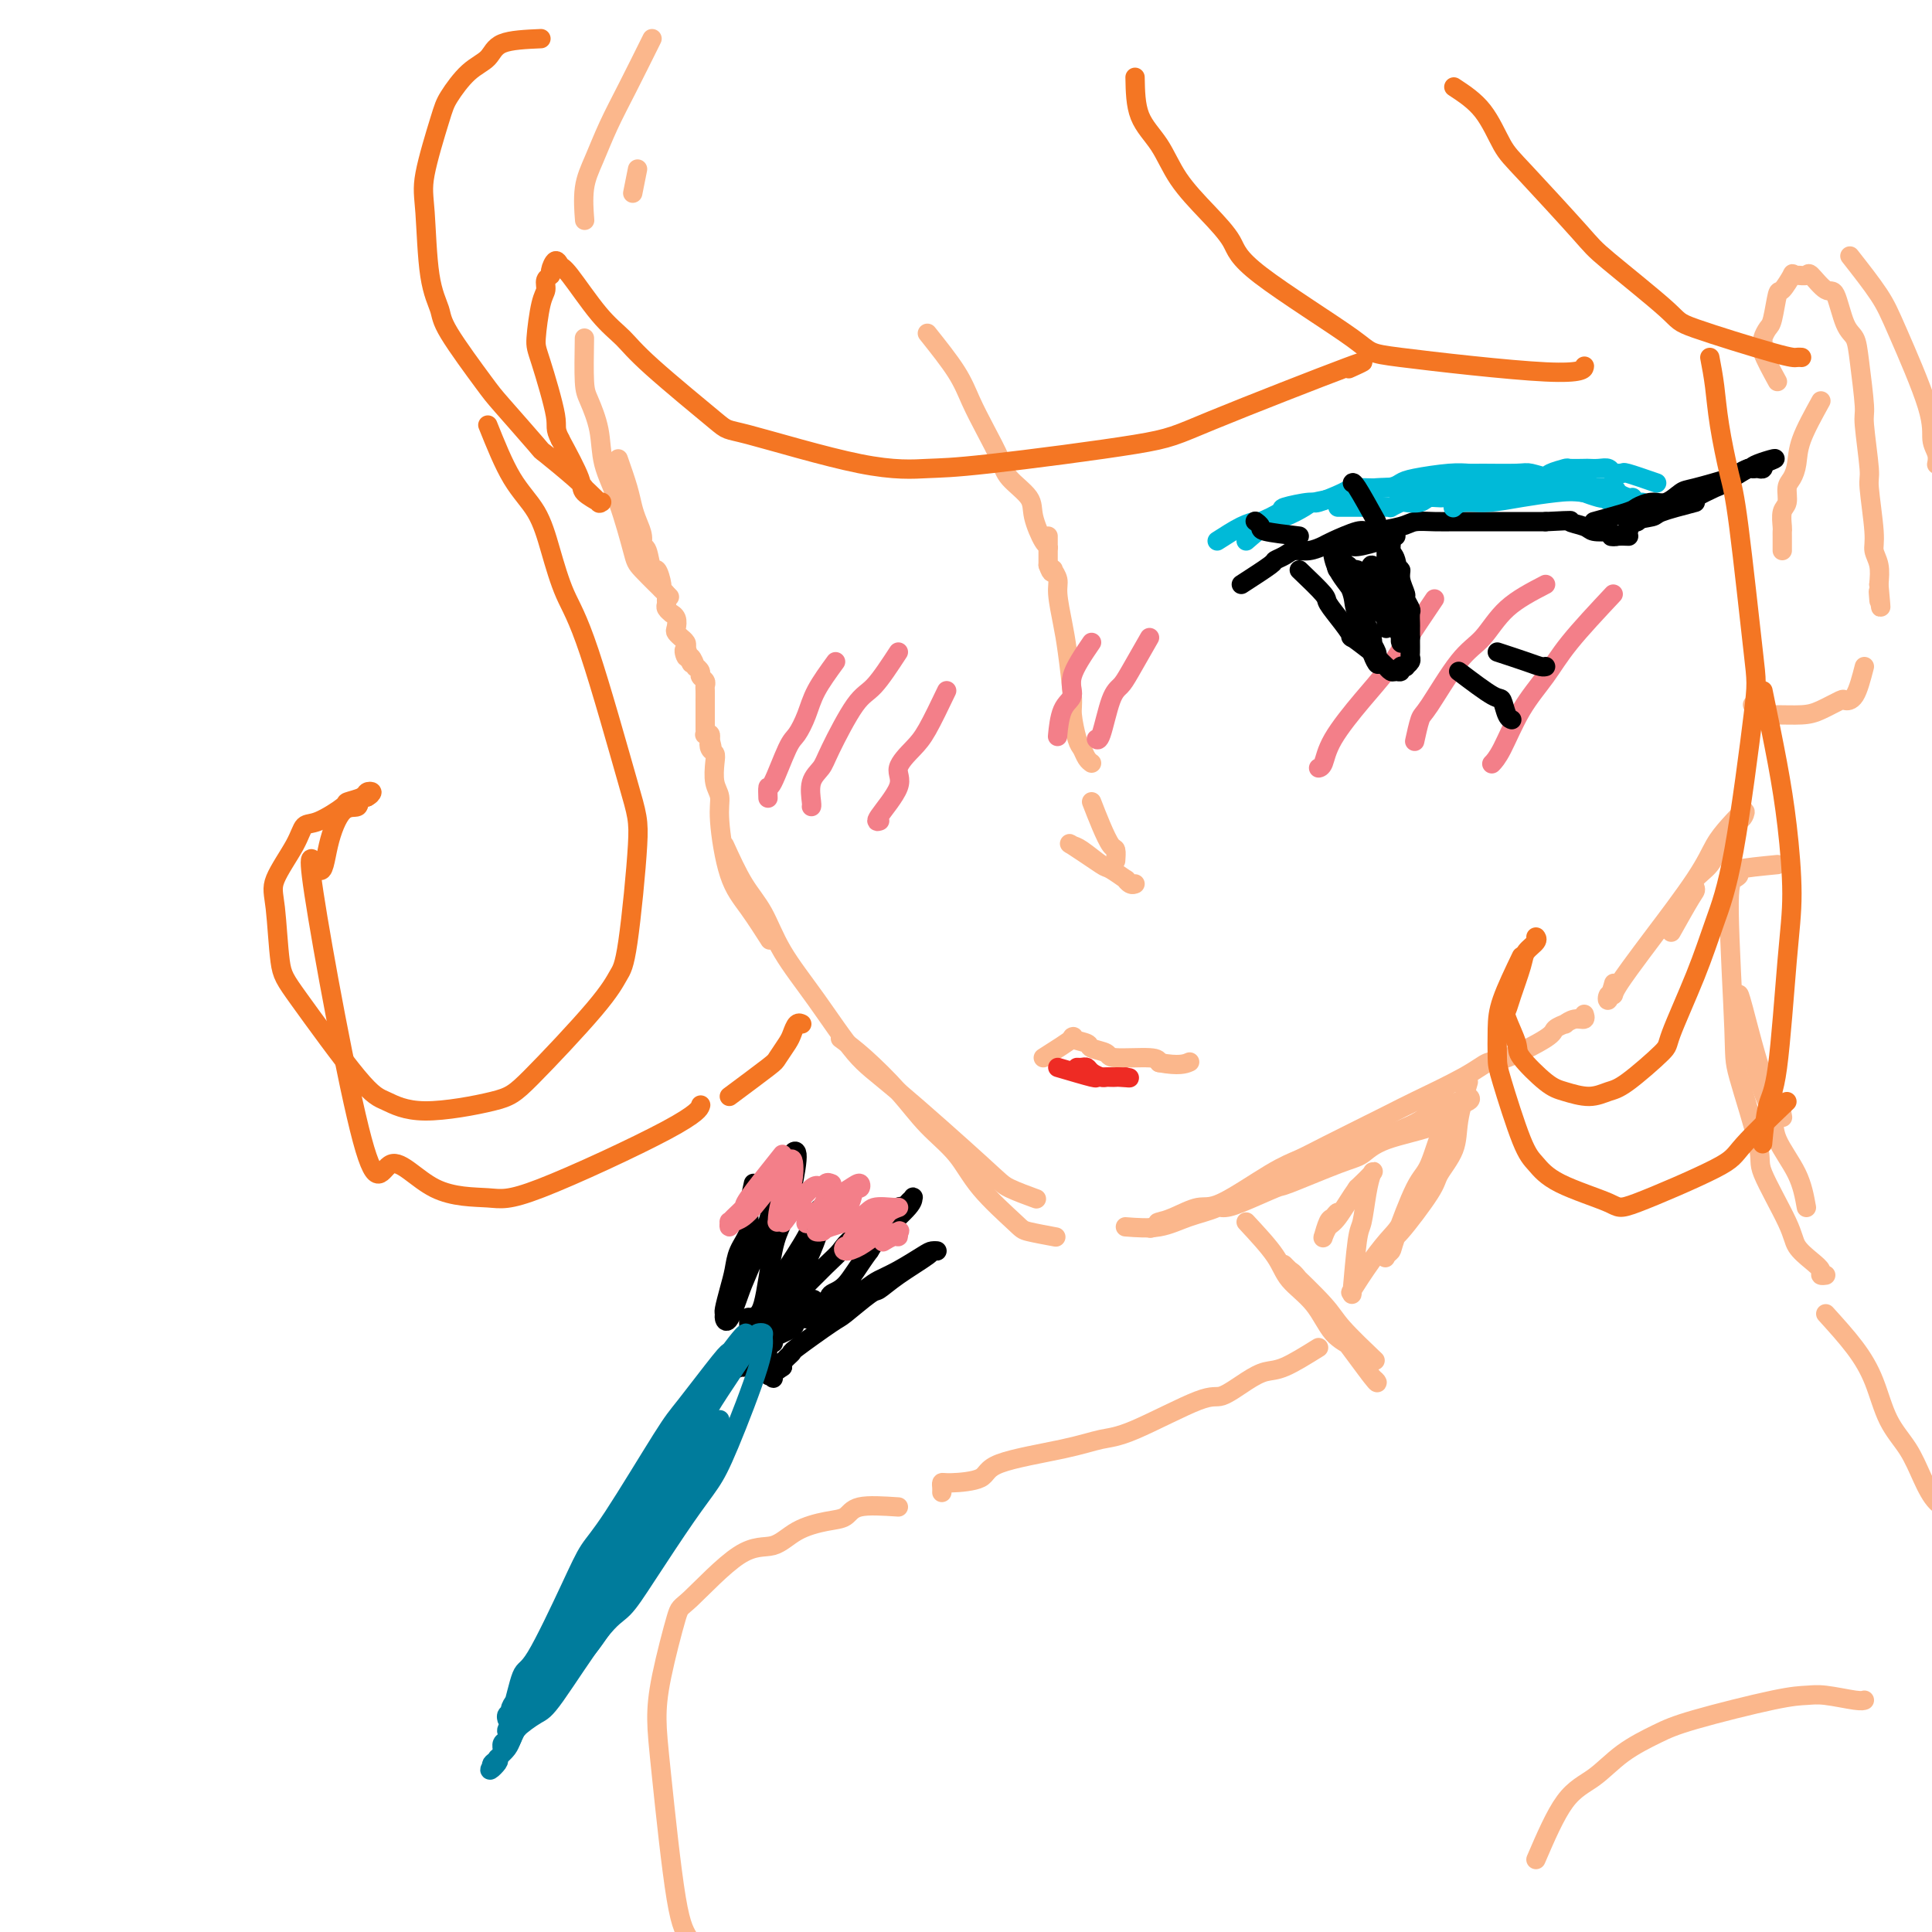 <svg viewBox='0 0 400 400' version='1.1' xmlns='http://www.w3.org/2000/svg' xmlns:xlink='http://www.w3.org/1999/xlink'><g fill='none' stroke='#FBB78C' stroke-width='4' stroke-linecap='round' stroke-linejoin='round'><path d='M121,70c-0.056,3.488 -0.112,6.976 0,9c0.112,2.024 0.391,2.584 1,4c0.609,1.416 1.549,3.688 2,6c0.451,2.312 0.412,4.662 1,7c0.588,2.338 1.801,4.662 3,8c1.199,3.338 2.383,7.688 3,10c0.617,2.312 0.666,2.584 2,4c1.334,1.416 3.953,3.976 5,5c1.047,1.024 0.524,0.512 0,0'/><path d='M128,95c0.754,2.154 1.508,4.308 2,6c0.492,1.692 0.723,2.922 1,4c0.277,1.078 0.599,2.003 1,3c0.401,0.997 0.881,2.064 1,3c0.119,0.936 -0.122,1.739 0,2c0.122,0.261 0.606,-0.022 1,1c0.394,1.022 0.698,3.349 1,4c0.302,0.651 0.603,-0.372 1,0c0.397,0.372 0.891,2.141 1,3c0.109,0.859 -0.168,0.807 0,1c0.168,0.193 0.781,0.630 1,1c0.219,0.370 0.044,0.673 0,1c-0.044,0.327 0.045,0.678 0,1c-0.045,0.322 -0.222,0.615 0,1c0.222,0.385 0.843,0.862 1,1c0.157,0.138 -0.150,-0.064 0,0c0.150,0.064 0.757,0.395 1,1c0.243,0.605 0.121,1.486 0,2c-0.121,0.514 -0.242,0.663 0,1c0.242,0.337 0.848,0.864 1,1c0.152,0.136 -0.152,-0.117 0,0c0.152,0.117 0.758,0.605 1,1c0.242,0.395 0.121,0.698 0,1'/><path d='M142,134c2.177,6.190 0.621,2.166 0,1c-0.621,-1.166 -0.306,0.528 0,1c0.306,0.472 0.603,-0.277 1,0c0.397,0.277 0.895,1.580 1,2c0.105,0.420 -0.182,-0.042 0,0c0.182,0.042 0.833,0.587 1,1c0.167,0.413 -0.152,0.693 0,1c0.152,0.307 0.773,0.642 1,1c0.227,0.358 0.061,0.740 0,1c-0.061,0.260 -0.016,0.398 0,1c0.016,0.602 0.004,1.668 0,2c-0.004,0.332 -0.001,-0.070 0,0c0.001,0.070 0.000,0.611 0,1c-0.000,0.389 -0.000,0.625 0,1c0.000,0.375 0.000,0.888 0,1c-0.000,0.112 -0.000,-0.177 0,0c0.000,0.177 0.000,0.822 0,1c-0.000,0.178 -0.001,-0.110 0,0c0.001,0.110 0.004,0.617 0,1c-0.004,0.383 -0.015,0.642 0,1c0.015,0.358 0.057,0.814 0,1c-0.057,0.186 -0.211,0.101 0,0c0.211,-0.101 0.788,-0.220 1,0c0.212,0.220 0.061,0.777 0,1c-0.061,0.223 -0.030,0.111 0,0'/><path d='M147,153c0.789,3.117 0.263,1.408 0,1c-0.263,-0.408 -0.263,0.484 0,1c0.263,0.516 0.787,0.655 1,1c0.213,0.345 0.114,0.895 0,2c-0.114,1.105 -0.244,2.764 0,4c0.244,1.236 0.861,2.048 1,3c0.139,0.952 -0.200,2.042 0,5c0.200,2.958 0.940,7.782 2,11c1.060,3.218 2.439,4.828 4,7c1.561,2.172 3.303,4.906 4,6c0.697,1.094 0.348,0.547 0,0'/><path d='M150,175c1.317,2.885 2.633,5.769 4,8c1.367,2.231 2.783,3.808 4,6c1.217,2.192 2.234,5.000 4,8c1.766,3.000 4.280,6.193 7,10c2.720,3.807 5.648,8.229 8,11c2.352,2.771 4.130,3.892 9,8c4.870,4.108 12.831,11.204 17,15c4.169,3.796 4.545,4.291 6,5c1.455,0.709 3.987,1.631 5,2c1.013,0.369 0.506,0.184 0,0'/><path d='M174,215c1.461,1.073 2.922,2.146 5,4c2.078,1.854 4.774,4.490 7,7c2.226,2.510 3.982,4.896 6,7c2.018,2.104 4.296,3.926 6,6c1.704,2.074 2.832,4.398 5,7c2.168,2.602 5.375,5.481 7,7c1.625,1.519 1.668,1.678 3,2c1.332,0.322 3.952,0.806 5,1c1.048,0.194 0.524,0.097 0,0'/><path d='M233,254c2.432,0.184 4.863,0.368 7,0c2.137,-0.368 3.979,-1.290 6,-2c2.021,-0.710 4.221,-1.210 6,-2c1.779,-0.790 3.136,-1.870 7,-4c3.864,-2.130 10.235,-5.310 14,-7c3.765,-1.690 4.925,-1.892 6,-2c1.075,-0.108 2.064,-0.124 5,-1c2.936,-0.876 7.819,-2.614 10,-4c2.181,-1.386 1.660,-2.422 3,-3c1.340,-0.578 4.541,-0.700 6,-1c1.459,-0.300 1.177,-0.779 1,-1c-0.177,-0.221 -0.249,-0.184 0,0c0.249,0.184 0.818,0.515 0,1c-0.818,0.485 -3.023,1.125 -4,2c-0.977,0.875 -0.725,1.987 -3,3c-2.275,1.013 -7.076,1.929 -10,3c-2.924,1.071 -3.969,2.297 -5,3c-1.031,0.703 -2.047,0.882 -5,2c-2.953,1.118 -7.843,3.173 -10,4c-2.157,0.827 -1.583,0.425 -3,1c-1.417,0.575 -4.827,2.126 -7,3c-2.173,0.874 -3.108,1.069 -4,1c-0.892,-0.069 -1.740,-0.403 -3,0c-1.260,0.403 -2.931,1.544 -4,2c-1.069,0.456 -1.534,0.228 -2,0'/><path d='M244,252c-9.744,3.939 -4.604,1.786 -3,1c1.604,-0.786 -0.328,-0.204 -1,0c-0.672,0.204 -0.083,0.032 0,0c0.083,-0.032 -0.341,0.077 0,0c0.341,-0.077 1.448,-0.338 3,-1c1.552,-0.662 3.548,-1.724 5,-2c1.452,-0.276 2.360,0.235 5,-1c2.640,-1.235 7.011,-4.215 10,-6c2.989,-1.785 4.596,-2.375 6,-3c1.404,-0.625 2.606,-1.285 6,-3c3.394,-1.715 8.980,-4.484 12,-6c3.020,-1.516 3.475,-1.779 6,-3c2.525,-1.221 7.119,-3.402 10,-5c2.881,-1.598 4.048,-2.614 5,-3c0.952,-0.386 1.690,-0.141 4,-1c2.310,-0.859 6.194,-2.823 8,-4c1.806,-1.177 1.535,-1.568 2,-2c0.465,-0.432 1.666,-0.904 2,-1c0.334,-0.096 -0.198,0.184 0,0c0.198,-0.184 1.125,-0.833 2,-1c0.875,-0.167 1.697,0.147 2,0c0.303,-0.147 0.087,-0.756 0,-1c-0.087,-0.244 -0.043,-0.122 0,0'/><path d='M346,193c1.556,-2.776 3.113,-5.551 4,-7c0.887,-1.449 1.105,-1.571 1,-2c-0.105,-0.429 -0.533,-1.166 0,-2c0.533,-0.834 2.027,-1.767 3,-3c0.973,-1.233 1.426,-2.767 2,-4c0.574,-1.233 1.269,-2.164 2,-3c0.731,-0.836 1.497,-1.576 2,-2c0.503,-0.424 0.744,-0.532 1,-1c0.256,-0.468 0.527,-1.295 0,-1c-0.527,0.295 -1.853,1.712 -3,3c-1.147,1.288 -2.115,2.446 -3,4c-0.885,1.554 -1.686,3.503 -4,7c-2.314,3.497 -6.140,8.543 -8,11c-1.860,2.457 -1.753,2.325 -3,4c-1.247,1.675 -3.847,5.156 -5,7c-1.153,1.844 -0.859,2.052 -1,2c-0.141,-0.052 -0.718,-0.365 -1,0c-0.282,0.365 -0.268,1.406 0,1c0.268,-0.406 0.791,-2.259 1,-3c0.209,-0.741 0.105,-0.371 0,0'/><path d='M192,69c2.265,2.842 4.530,5.684 6,8c1.470,2.316 2.146,4.107 3,6c0.854,1.893 1.887,3.887 3,6c1.113,2.113 2.305,4.346 3,6c0.695,1.654 0.894,2.729 2,4c1.106,1.271 3.119,2.736 4,4c0.881,1.264 0.628,2.325 1,4c0.372,1.675 1.368,3.962 2,5c0.632,1.038 0.902,0.825 1,1c0.098,0.175 0.026,0.736 0,1c-0.026,0.264 -0.007,0.230 0,0c0.007,-0.230 0.002,-0.656 0,-1c-0.002,-0.344 -0.001,-0.604 0,-1c0.001,-0.396 0.000,-0.926 0,-1c-0.000,-0.074 -0.000,0.309 0,1c0.000,0.691 0.000,1.691 0,2c-0.000,0.309 -0.000,-0.072 0,0c0.000,0.072 0.000,0.596 0,1c-0.000,0.404 -0.000,0.687 0,1c0.000,0.313 0.000,0.657 0,1'/><path d='M217,117c0.841,2.386 0.942,1.349 1,1c0.058,-0.349 0.071,-0.012 0,0c-0.071,0.012 -0.227,-0.302 0,0c0.227,0.302 0.835,1.218 1,2c0.165,0.782 -0.114,1.428 0,3c0.114,1.572 0.622,4.071 1,6c0.378,1.929 0.626,3.290 1,6c0.374,2.710 0.873,6.771 1,9c0.127,2.229 -0.120,2.625 0,4c0.120,1.375 0.607,3.727 1,5c0.393,1.273 0.693,1.465 1,2c0.307,0.535 0.621,1.413 1,2c0.379,0.587 0.823,0.882 1,1c0.177,0.118 0.089,0.059 0,0'/><path d='M226,166c0.649,1.675 1.298,3.349 2,5c0.702,1.651 1.456,3.278 2,4c0.544,0.722 0.877,0.541 1,1c0.123,0.459 0.035,1.560 0,2c-0.035,0.440 -0.018,0.220 0,0'/><path d='M135,8c-1.735,3.497 -3.470,6.994 -5,10c-1.530,3.006 -2.855,5.521 -4,8c-1.145,2.479 -2.111,4.922 -3,7c-0.889,2.078 -1.701,3.790 -2,6c-0.299,2.210 -0.085,4.917 0,6c0.085,1.083 0.043,0.541 0,0'/><path d='M131,40c0.000,0.000 1.000,-5.000 1,-5'/><path d='M368,79c-1.274,-2.325 -2.549,-4.650 -3,-6c-0.451,-1.350 -0.079,-1.725 0,-2c0.079,-0.275 -0.135,-0.449 0,-1c0.135,-0.551 0.618,-1.480 1,-2c0.382,-0.520 0.662,-0.633 1,-2c0.338,-1.367 0.733,-3.988 1,-5c0.267,-1.012 0.404,-0.414 1,-1c0.596,-0.586 1.649,-2.356 2,-3c0.351,-0.644 -0.001,-0.161 0,0c0.001,0.161 0.356,-0.001 1,0c0.644,0.001 1.576,0.164 2,0c0.424,-0.164 0.341,-0.656 1,0c0.659,0.656 2.060,2.459 3,3c0.940,0.541 1.419,-0.180 2,1c0.581,1.180 1.265,4.263 2,6c0.735,1.737 1.522,2.130 2,3c0.478,0.870 0.649,2.218 1,5c0.351,2.782 0.883,6.996 1,9c0.117,2.004 -0.180,1.796 0,4c0.180,2.204 0.836,6.819 1,9c0.164,2.181 -0.166,1.927 0,4c0.166,2.073 0.828,6.473 1,9c0.172,2.527 -0.146,3.180 0,4c0.146,0.820 0.756,1.806 1,3c0.244,1.194 0.122,2.597 0,4'/><path d='M389,121c0.774,8.286 0.208,3.500 0,2c-0.208,-1.500 -0.060,0.286 0,1c0.060,0.714 0.030,0.357 0,0'/><path d='M386,138c-0.623,2.409 -1.245,4.817 -2,6c-0.755,1.183 -1.642,1.140 -2,1c-0.358,-0.140 -0.185,-0.376 -1,0c-0.815,0.376 -2.616,1.366 -4,2c-1.384,0.634 -2.350,0.912 -4,1c-1.650,0.088 -3.984,-0.015 -5,0c-1.016,0.015 -0.716,0.148 -1,0c-0.284,-0.148 -1.153,-0.578 -2,-1c-0.847,-0.422 -1.670,-0.835 -2,-1c-0.330,-0.165 -0.165,-0.083 0,0'/><path d='M383,53c2.259,2.879 4.518,5.758 6,8c1.482,2.242 2.187,3.848 4,8c1.813,4.152 4.734,10.850 6,15c1.266,4.150 0.875,5.752 1,7c0.125,1.248 0.764,2.144 1,3c0.236,0.856 0.067,1.673 0,2c-0.067,0.327 -0.034,0.163 0,0'/><path d='M377,83c-1.599,2.896 -3.198,5.791 -4,8c-0.802,2.209 -0.807,3.731 -1,5c-0.193,1.269 -0.573,2.284 -1,3c-0.427,0.716 -0.899,1.133 -1,2c-0.101,0.867 0.169,2.183 0,3c-0.169,0.817 -0.777,1.136 -1,2c-0.223,0.864 -0.060,2.273 0,3c0.060,0.727 0.016,0.773 0,1c-0.016,0.227 -0.004,0.635 0,1c0.004,0.365 0.001,0.685 0,1c-0.001,0.315 -0.000,0.623 0,1c0.000,0.377 0.000,0.822 0,1c-0.000,0.178 -0.000,0.089 0,0'/><path d='M258,253c2.323,2.500 4.646,5.001 6,7c1.354,1.999 1.738,3.497 3,5c1.262,1.503 3.403,3.012 5,5c1.597,1.988 2.652,4.455 4,6c1.348,1.545 2.990,2.169 4,3c1.010,0.831 1.389,1.870 2,3c0.611,1.130 1.453,2.351 2,3c0.547,0.649 0.799,0.728 1,1c0.201,0.272 0.352,0.739 -1,-1c-1.352,-1.739 -4.208,-5.685 -6,-8c-1.792,-2.315 -2.521,-3.001 -4,-5c-1.479,-1.999 -3.707,-5.311 -5,-7c-1.293,-1.689 -1.651,-1.754 -2,-2c-0.349,-0.246 -0.688,-0.674 -1,-1c-0.312,-0.326 -0.597,-0.549 1,1c1.597,1.549 5.078,4.869 7,7c1.922,2.131 2.287,3.074 4,5c1.713,1.926 4.775,4.836 6,6c1.225,1.164 0.612,0.582 0,0'/><path d='M368,179c-3.401,0.331 -6.802,0.663 -8,1c-1.198,0.337 -0.192,0.681 0,1c0.192,0.319 -0.431,0.614 -1,1c-0.569,0.386 -1.085,0.862 -1,7c0.085,6.138 0.772,17.937 1,24c0.228,6.063 -0.004,6.390 1,10c1.004,3.610 3.245,10.504 4,14c0.755,3.496 0.024,3.595 1,6c0.976,2.405 3.658,7.118 5,10c1.342,2.882 1.344,3.935 2,5c0.656,1.065 1.966,2.142 3,3c1.034,0.858 1.793,1.498 2,2c0.207,0.502 -0.136,0.866 0,1c0.136,0.134 0.753,0.038 1,0c0.247,-0.038 0.123,-0.019 0,0'/><path d='M374,250c-0.410,-2.291 -0.821,-4.581 -2,-7c-1.179,-2.419 -3.127,-4.965 -4,-7c-0.873,-2.035 -0.672,-3.557 -1,-5c-0.328,-1.443 -1.184,-2.806 -2,-5c-0.816,-2.194 -1.592,-5.218 -2,-7c-0.408,-1.782 -0.449,-2.321 -1,-4c-0.551,-1.679 -1.614,-4.496 -2,-6c-0.386,-1.504 -0.097,-1.695 0,-2c0.097,-0.305 0.002,-0.726 0,-1c-0.002,-0.274 0.091,-0.402 1,3c0.909,3.402 2.635,10.335 4,14c1.365,3.665 2.367,4.064 3,5c0.633,0.936 0.895,2.410 1,3c0.105,0.590 0.052,0.295 0,0'/><path d='M304,224c-0.819,2.838 -1.638,5.675 -2,8c-0.362,2.325 -0.268,4.137 -1,6c-0.732,1.863 -2.291,3.778 -3,5c-0.709,1.222 -0.569,1.750 -2,4c-1.431,2.250 -4.432,6.221 -6,8c-1.568,1.779 -1.702,1.364 -2,2c-0.298,0.636 -0.761,2.321 -1,3c-0.239,0.679 -0.255,0.350 0,0c0.255,-0.350 0.781,-0.722 1,-1c0.219,-0.278 0.129,-0.462 1,-3c0.871,-2.538 2.702,-7.429 4,-10c1.298,-2.571 2.064,-2.822 3,-5c0.936,-2.178 2.042,-6.283 3,-8c0.958,-1.717 1.769,-1.044 2,-1c0.231,0.044 -0.117,-0.539 0,-1c0.117,-0.461 0.700,-0.798 -1,3c-1.700,3.798 -5.681,11.733 -8,16c-2.319,4.267 -2.975,4.868 -4,6c-1.025,1.132 -2.419,2.796 -4,5c-1.581,2.204 -3.349,4.948 -4,6c-0.651,1.052 -0.186,0.413 0,0c0.186,-0.413 0.091,-0.599 0,0c-0.091,0.599 -0.179,1.982 0,0c0.179,-1.982 0.625,-7.328 1,-10c0.375,-2.672 0.681,-2.669 1,-4c0.319,-1.331 0.653,-3.996 1,-6c0.347,-2.004 0.709,-3.347 1,-4c0.291,-0.653 0.512,-0.615 0,0c-0.512,0.615 -1.756,1.808 -3,3'/><path d='M281,246c-1.265,1.735 -2.928,4.573 -4,6c-1.072,1.427 -1.552,1.444 -2,2c-0.448,0.556 -0.863,1.653 -1,2c-0.137,0.347 0.005,-0.055 0,0c-0.005,0.055 -0.158,0.569 0,0c0.158,-0.569 0.627,-2.219 1,-3c0.373,-0.781 0.650,-0.693 1,-1c0.350,-0.307 0.774,-1.010 1,-1c0.226,0.010 0.253,0.734 0,1c-0.253,0.266 -0.787,0.076 -1,0c-0.213,-0.076 -0.107,-0.038 0,0'/><path d='M228,179c-2.505,-1.684 -5.010,-3.367 -6,-4c-0.990,-0.633 -0.464,-0.214 0,0c0.464,0.214 0.866,0.224 2,1c1.134,0.776 3.000,2.317 4,3c1.000,0.683 1.133,0.509 2,1c0.867,0.491 2.467,1.648 3,2c0.533,0.352 -0.001,-0.102 0,0c0.001,0.102 0.539,0.758 1,1c0.461,0.242 0.846,0.069 1,0c0.154,-0.069 0.077,-0.035 0,0'/><path d='M216,219c2.625,-1.667 5.250,-3.334 6,-4c0.750,-0.666 -0.376,-0.332 0,0c0.376,0.332 2.255,0.663 3,1c0.745,0.337 0.357,0.682 1,1c0.643,0.318 2.317,0.611 3,1c0.683,0.389 0.376,0.874 2,1c1.624,0.126 5.178,-0.107 7,0c1.822,0.107 1.911,0.553 2,1'/><path d='M240,220c4.133,0.778 5.467,0.222 6,0c0.533,-0.222 0.267,-0.111 0,0'/></g>
<g fill='none' stroke='#F37F89' stroke-width='4' stroke-linecap='round' stroke-linejoin='round'><path d='M297,124c-2.190,3.252 -4.379,6.503 -6,9c-1.621,2.497 -2.673,4.238 -4,6c-1.327,1.762 -2.930,3.544 -5,6c-2.070,2.456 -4.606,5.586 -6,8c-1.394,2.414 -1.644,4.111 -2,5c-0.356,0.889 -0.816,0.968 -1,1c-0.184,0.032 -0.092,0.016 0,0'/><path d='M320,121c-2.922,1.517 -5.843,3.033 -8,5c-2.157,1.967 -3.548,4.384 -5,6c-1.452,1.616 -2.964,2.430 -5,5c-2.036,2.570 -4.597,6.895 -6,9c-1.403,2.105 -1.647,1.990 -2,3c-0.353,1.010 -0.815,3.146 -1,4c-0.185,0.854 -0.092,0.427 0,0'/><path d='M334,123c-3.361,3.588 -6.722,7.175 -9,10c-2.278,2.825 -3.472,4.887 -5,7c-1.528,2.113 -3.389,4.278 -5,7c-1.611,2.722 -2.972,6.002 -4,8c-1.028,1.998 -1.722,2.714 -2,3c-0.278,0.286 -0.139,0.143 0,0'/><path d='M173,137c-1.514,2.082 -3.029,4.163 -4,6c-0.971,1.837 -1.399,3.429 -2,5c-0.601,1.571 -1.377,3.122 -2,4c-0.623,0.878 -1.095,1.083 -2,3c-0.905,1.917 -2.243,5.545 -3,7c-0.757,1.455 -0.935,0.738 -1,1c-0.065,0.262 -0.019,1.503 0,2c0.019,0.497 0.009,0.248 0,0'/><path d='M186,135c-1.800,2.750 -3.600,5.501 -5,7c-1.400,1.499 -2.399,1.747 -4,4c-1.601,2.253 -3.802,6.513 -5,9c-1.198,2.487 -1.393,3.202 -2,4c-0.607,0.798 -1.627,1.678 -2,3c-0.373,1.322 -0.101,3.087 0,4c0.101,0.913 0.029,0.975 0,1c-0.029,0.025 -0.014,0.012 0,0'/><path d='M196,143c-1.451,3.030 -2.901,6.059 -4,8c-1.099,1.941 -1.846,2.793 -3,4c-1.154,1.207 -2.715,2.768 -3,4c-0.285,1.232 0.707,2.134 0,4c-0.707,1.866 -3.113,4.695 -4,6c-0.887,1.305 -0.253,1.087 0,1c0.253,-0.087 0.127,-0.044 0,0'/><path d='M226,133c-1.743,2.556 -3.486,5.112 -4,7c-0.514,1.888 0.202,3.108 0,4c-0.202,0.892 -1.322,1.456 -2,3c-0.678,1.544 -0.913,4.070 -1,5c-0.087,0.930 -0.025,0.266 0,0c0.025,-0.266 0.012,-0.133 0,0'/><path d='M238,132c-1.511,2.655 -3.021,5.310 -4,7c-0.979,1.690 -1.425,2.414 -2,3c-0.575,0.586 -1.278,1.033 -2,3c-0.722,1.967 -1.464,5.453 -2,7c-0.536,1.547 -0.868,1.156 -1,1c-0.132,-0.156 -0.066,-0.078 0,0'/></g>
<g fill='none' stroke='#000000' stroke-width='4' stroke-linecap='round' stroke-linejoin='round'><path d='M257,121c2.472,-1.599 4.944,-3.198 6,-4c1.056,-0.802 0.696,-0.807 1,-1c0.304,-0.193 1.272,-0.575 2,-1c0.728,-0.425 1.218,-0.892 2,-1c0.782,-0.108 1.858,0.144 3,0c1.142,-0.144 2.351,-0.682 3,-1c0.649,-0.318 0.739,-0.415 2,-1c1.261,-0.585 3.694,-1.659 5,-2c1.306,-0.341 1.484,0.052 3,0c1.516,-0.052 4.368,-0.550 6,-1c1.632,-0.450 2.042,-0.853 3,-1c0.958,-0.147 2.462,-0.039 4,0c1.538,0.039 3.109,0.011 4,0c0.891,-0.011 1.104,-0.003 3,0c1.896,0.003 5.477,0.001 7,0c1.523,-0.001 0.987,-0.000 2,0c1.013,0.000 3.575,0.000 5,0c1.425,-0.000 1.712,-0.000 2,0'/><path d='M320,108c7.003,-0.354 5.010,-0.239 5,0c-0.010,0.239 1.962,0.604 3,1c1.038,0.396 1.141,0.824 2,1c0.859,0.176 2.472,0.100 3,0c0.528,-0.100 -0.030,-0.223 0,0c0.030,0.223 0.649,0.792 1,1c0.351,0.208 0.434,0.056 1,0c0.566,-0.056 1.614,-0.015 2,0c0.386,0.015 0.110,0.004 0,0c-0.110,-0.004 -0.055,-0.002 0,0'/><path d='M269,118c2.073,1.982 4.145,3.964 5,5c0.855,1.036 0.492,1.126 1,2c0.508,0.874 1.885,2.533 3,4c1.115,1.467 1.967,2.741 2,3c0.033,0.259 -0.752,-0.496 0,0c0.752,0.496 3.042,2.242 4,3c0.958,0.758 0.585,0.529 1,1c0.415,0.471 1.618,1.644 2,2c0.382,0.356 -0.056,-0.104 0,0c0.056,0.104 0.608,0.774 1,1c0.392,0.226 0.626,0.009 1,0c0.374,-0.009 0.889,0.191 1,0c0.111,-0.191 -0.180,-0.772 0,-1c0.180,-0.228 0.833,-0.101 1,0c0.167,0.101 -0.151,0.178 0,0c0.151,-0.178 0.773,-0.611 1,-1c0.227,-0.389 0.061,-0.733 0,-1c-0.061,-0.267 -0.016,-0.456 0,-1c0.016,-0.544 0.005,-1.441 0,-2c-0.005,-0.559 -0.002,-0.779 0,-1'/><path d='M292,132c-0.001,-1.196 -0.004,-1.687 0,-2c0.004,-0.313 0.016,-0.449 0,-1c-0.016,-0.551 -0.061,-1.516 0,-2c0.061,-0.484 0.227,-0.488 0,-1c-0.227,-0.512 -0.848,-1.532 -1,-2c-0.152,-0.468 0.166,-0.384 0,-1c-0.166,-0.616 -0.815,-1.930 -1,-3c-0.185,-1.070 0.094,-1.894 0,-2c-0.094,-0.106 -0.561,0.508 -1,0c-0.439,-0.508 -0.850,-2.136 -1,-3c-0.150,-0.864 -0.040,-0.963 0,-1c0.040,-0.037 0.012,-0.010 0,0c-0.012,0.010 -0.006,0.005 0,0'/><path d='M289,111c-2.707,0.837 -5.414,1.674 -7,2c-1.586,0.326 -2.051,0.140 -2,0c0.051,-0.140 0.616,-0.234 0,0c-0.616,0.234 -2.414,0.796 -3,1c-0.586,0.204 0.042,0.050 0,0c-0.042,-0.050 -0.752,0.006 -1,0c-0.248,-0.006 -0.035,-0.073 0,0c0.035,0.073 -0.108,0.285 0,1c0.108,0.715 0.468,1.933 1,3c0.532,1.067 1.238,1.983 2,3c0.762,1.017 1.581,2.135 2,3c0.419,0.865 0.438,1.475 1,3c0.562,1.525 1.667,3.964 2,5c0.333,1.036 -0.107,0.670 0,1c0.107,0.330 0.761,1.357 1,2c0.239,0.643 0.064,0.904 0,1c-0.064,0.096 -0.018,0.027 0,0c0.018,-0.027 0.009,-0.014 0,0'/><path d='M285,136c0.964,3.289 -0.625,0.512 -1,-1c-0.375,-1.512 0.465,-1.759 0,-3c-0.465,-1.241 -2.234,-3.474 -3,-5c-0.766,-1.526 -0.530,-2.343 -1,-4c-0.470,-1.657 -1.648,-4.152 -2,-5c-0.352,-0.848 0.122,-0.049 0,0c-0.122,0.049 -0.840,-0.653 -1,-1c-0.160,-0.347 0.239,-0.341 1,0c0.761,0.341 1.885,1.016 2,1c0.115,-0.016 -0.778,-0.723 0,0c0.778,0.723 3.228,2.876 4,4c0.772,1.124 -0.133,1.219 0,2c0.133,0.781 1.304,2.249 2,3c0.696,0.751 0.919,0.786 1,1c0.081,0.214 0.022,0.607 0,1c-0.022,0.393 -0.006,0.787 0,1c0.006,0.213 0.002,0.245 0,-1c-0.002,-1.245 -0.002,-3.766 0,-5c0.002,-1.234 0.004,-1.181 0,-3c-0.004,-1.819 -0.016,-5.510 0,-7c0.016,-1.490 0.060,-0.779 0,-1c-0.060,-0.221 -0.223,-1.374 0,-2c0.223,-0.626 0.833,-0.724 1,0c0.167,0.724 -0.109,2.272 0,3c0.109,0.728 0.603,0.637 1,2c0.397,1.363 0.699,4.182 1,7'/><path d='M290,123c0.464,2.250 0.124,1.874 0,3c-0.124,1.126 -0.031,3.753 0,5c0.031,1.247 0.001,1.113 0,1c-0.001,-0.113 0.028,-0.206 0,0c-0.028,0.206 -0.113,0.712 0,1c0.113,0.288 0.422,0.357 0,-1c-0.422,-1.357 -1.577,-4.140 -2,-5c-0.423,-0.860 -0.114,0.203 0,0c0.114,-0.203 0.032,-1.671 0,-2c-0.032,-0.329 -0.013,0.480 0,1c0.013,0.520 0.019,0.749 0,1c-0.019,0.251 -0.064,0.522 0,1c0.064,0.478 0.238,1.163 0,1c-0.238,-0.163 -0.888,-1.173 -1,-2c-0.112,-0.827 0.314,-1.471 0,-3c-0.314,-1.529 -1.368,-3.943 -2,-5c-0.632,-1.057 -0.843,-0.755 -1,-1c-0.157,-0.245 -0.258,-1.035 0,-1c0.258,0.035 0.877,0.894 1,1c0.123,0.106 -0.251,-0.541 0,0c0.251,0.541 1.125,2.271 2,4'/><path d='M287,122c0.297,0.624 0.039,0.685 0,1c-0.039,0.315 0.141,0.885 0,1c-0.141,0.115 -0.604,-0.226 -1,0c-0.396,0.226 -0.726,1.019 -1,1c-0.274,-0.019 -0.493,-0.852 -1,-1c-0.507,-0.148 -1.301,0.388 -2,0c-0.699,-0.388 -1.305,-1.698 -2,-3c-0.695,-1.302 -1.481,-2.594 -2,-3c-0.519,-0.406 -0.770,0.075 -1,0c-0.230,-0.075 -0.440,-0.706 0,-1c0.440,-0.294 1.529,-0.252 2,0c0.471,0.252 0.323,0.714 1,1c0.677,0.286 2.179,0.398 3,1c0.821,0.602 0.959,1.695 1,2c0.041,0.305 -0.017,-0.178 0,0c0.017,0.178 0.107,1.018 0,1c-0.107,-0.018 -0.411,-0.895 -1,-1c-0.589,-0.105 -1.462,0.561 -2,0c-0.538,-0.561 -0.740,-2.347 -1,-3c-0.260,-0.653 -0.577,-0.171 -1,0c-0.423,0.171 -0.950,0.032 -1,0c-0.050,-0.032 0.378,0.043 1,0c0.622,-0.043 1.437,-0.204 2,0c0.563,0.204 0.875,0.773 1,1c0.125,0.227 0.062,0.114 0,0'/></g>
<g fill='none' stroke='#00BAD8' stroke-width='4' stroke-linecap='round' stroke-linejoin='round'><path d='M258,112c1.887,-1.632 3.775,-3.263 5,-4c1.225,-0.737 1.788,-0.578 3,-1c1.212,-0.422 3.074,-1.423 4,-2c0.926,-0.577 0.915,-0.729 2,-1c1.085,-0.271 3.266,-0.661 5,-1c1.734,-0.339 3.023,-0.627 4,-1c0.977,-0.373 1.644,-0.832 4,-1c2.356,-0.168 6.403,-0.045 8,0c1.597,0.045 0.745,0.012 2,0c1.255,-0.012 4.616,-0.003 6,0c1.384,0.003 0.791,0.001 2,0c1.209,-0.001 4.221,-0.001 6,0c1.779,0.001 2.324,0.004 3,0c0.676,-0.004 1.481,-0.016 3,0c1.519,0.016 3.752,0.061 5,0c1.248,-0.061 1.511,-0.226 3,0c1.489,0.226 4.203,0.844 5,1c0.797,0.156 -0.324,-0.150 0,0c0.324,0.150 2.093,0.757 3,1c0.907,0.243 0.954,0.121 1,0'/><path d='M332,103c7.444,0.249 2.554,-0.130 1,0c-1.554,0.130 0.228,0.767 1,1c0.772,0.233 0.535,0.062 1,0c0.465,-0.062 1.631,-0.017 2,0c0.369,0.017 -0.059,0.004 0,0c0.059,-0.004 0.603,-0.001 1,0c0.397,0.001 0.645,0.000 1,0c0.355,-0.000 0.816,-0.000 1,0c0.184,0.000 0.092,0.000 0,0'/><path d='M343,100c-2.446,-0.847 -4.892,-1.695 -6,-2c-1.108,-0.305 -0.877,-0.068 -1,0c-0.123,0.068 -0.601,-0.034 -1,0c-0.399,0.034 -0.721,0.205 -1,0c-0.279,-0.205 -0.517,-0.787 -1,-1c-0.483,-0.213 -1.212,-0.058 -2,0c-0.788,0.058 -1.633,0.019 -2,0c-0.367,-0.019 -0.254,-0.016 -1,0c-0.746,0.016 -2.351,0.047 -3,0c-0.649,-0.047 -0.341,-0.171 -1,0c-0.659,0.171 -2.284,0.638 -3,1c-0.716,0.362 -0.523,0.619 -1,1c-0.477,0.381 -1.623,0.886 -2,1c-0.377,0.114 0.014,-0.162 0,0c-0.014,0.162 -0.433,0.760 -1,1c-0.567,0.240 -1.284,0.120 -2,0'/><path d='M315,101c-1.564,0.558 -0.474,-0.048 -1,0c-0.526,0.048 -2.668,0.749 -4,1c-1.332,0.251 -1.856,0.052 -3,0c-1.144,-0.052 -2.910,0.042 -4,0c-1.090,-0.042 -1.504,-0.221 -2,0c-0.496,0.221 -1.073,0.843 -2,1c-0.927,0.157 -2.204,-0.150 -3,0c-0.796,0.150 -1.113,0.758 -2,1c-0.887,0.242 -2.346,0.117 -3,0c-0.654,-0.117 -0.504,-0.228 -1,0c-0.496,0.228 -1.637,0.793 -2,1c-0.363,0.207 0.053,0.055 0,0c-0.053,-0.055 -0.576,-0.015 -1,0c-0.424,0.015 -0.748,0.004 -1,0c-0.252,-0.004 -0.431,-0.001 -1,0c-0.569,0.001 -1.529,0.000 -2,0c-0.471,-0.000 -0.455,-0.000 -1,0c-0.545,0.000 -1.652,0.000 -2,0c-0.348,-0.000 0.064,-0.000 0,0c-0.064,0.000 -0.605,0.000 -1,0c-0.395,-0.000 -0.645,-0.000 -1,0c-0.355,0.000 -0.816,0.000 -1,0c-0.184,-0.000 -0.092,-0.000 0,0'/><path d='M252,112c1.771,-1.140 3.541,-2.280 5,-3c1.459,-0.720 2.605,-1.020 3,-1c0.395,0.020 0.038,0.361 1,0c0.962,-0.361 3.242,-1.424 4,-2c0.758,-0.576 -0.005,-0.666 1,-1c1.005,-0.334 3.778,-0.912 5,-1c1.222,-0.088 0.894,0.313 2,0c1.106,-0.313 3.647,-1.341 5,-2c1.353,-0.659 1.520,-0.951 3,-1c1.480,-0.049 4.273,0.145 6,0c1.727,-0.145 2.387,-0.627 3,-1c0.613,-0.373 1.180,-0.635 3,-1c1.820,-0.365 4.894,-0.831 7,-1c2.106,-0.169 3.243,-0.041 4,0c0.757,0.041 1.135,-0.004 3,0c1.865,0.004 5.217,0.056 7,0c1.783,-0.056 1.998,-0.222 3,0c1.002,0.222 2.791,0.830 4,1c1.209,0.170 1.837,-0.099 3,0c1.163,0.099 2.860,0.565 4,1c1.140,0.435 1.724,0.838 2,1c0.276,0.162 0.246,0.082 1,0c0.754,-0.082 2.293,-0.166 3,0c0.707,0.166 0.581,0.580 1,1c0.419,0.420 1.382,0.844 2,1c0.618,0.156 0.891,0.045 1,0c0.109,-0.045 0.055,-0.022 0,0'/><path d='M336,104c-2.867,-0.824 -5.734,-1.647 -8,-2c-2.266,-0.353 -3.931,-0.234 -6,0c-2.069,0.234 -4.540,0.585 -7,1c-2.460,0.415 -4.907,0.895 -7,1c-2.093,0.105 -3.833,-0.164 -5,0c-1.167,0.164 -1.762,0.761 -2,1c-0.238,0.239 -0.119,0.119 0,0'/></g>
<g fill='none' stroke='#000000' stroke-width='4' stroke-linecap='round' stroke-linejoin='round'><path d='M330,108c2.805,-0.766 5.609,-1.533 7,-2c1.391,-0.467 1.368,-0.635 2,-1c0.632,-0.365 1.917,-0.928 3,-1c1.083,-0.072 1.963,0.346 3,0c1.037,-0.346 2.232,-1.455 3,-2c0.768,-0.545 1.109,-0.524 3,-1c1.891,-0.476 5.333,-1.448 7,-2c1.667,-0.552 1.561,-0.683 2,-1c0.439,-0.317 1.424,-0.821 2,-1c0.576,-0.179 0.743,-0.034 1,0c0.257,0.034 0.605,-0.043 1,0c0.395,0.043 0.838,0.208 1,0c0.162,-0.208 0.044,-0.787 0,-1c-0.044,-0.213 -0.012,-0.061 0,0c0.012,0.061 0.006,0.030 0,0'/><path d='M365,96c5.253,-1.930 0.886,-0.753 -1,0c-1.886,0.753 -1.290,1.084 -1,1c0.290,-0.084 0.274,-0.584 -1,0c-1.274,0.584 -3.806,2.251 -5,3c-1.194,0.749 -1.050,0.578 -2,1c-0.950,0.422 -2.992,1.437 -4,2c-1.008,0.563 -0.981,0.676 -2,1c-1.019,0.324 -3.085,0.861 -4,1c-0.915,0.139 -0.679,-0.120 -1,0c-0.321,0.120 -1.200,0.621 -2,1c-0.800,0.379 -1.521,0.638 -2,1c-0.479,0.362 -0.717,0.829 -1,1c-0.283,0.171 -0.612,0.046 -1,0c-0.388,-0.046 -0.835,-0.012 -1,0c-0.165,0.012 -0.047,0.004 0,0c0.047,-0.004 0.024,-0.002 0,0'/><path d='M351,104c-2.852,0.748 -5.703,1.497 -7,2c-1.297,0.503 -1.038,0.762 -2,1c-0.962,0.238 -3.144,0.456 -4,1c-0.856,0.544 -0.384,1.416 -1,2c-0.616,0.584 -2.319,0.881 -3,1c-0.681,0.119 -0.341,0.059 0,0'/><path d='M302,139c2.754,2.083 5.509,4.166 7,5c1.491,0.834 1.719,0.419 2,1c0.281,0.581 0.614,2.156 1,3c0.386,0.844 0.825,0.955 1,1c0.175,0.045 0.088,0.022 0,0'/><path d='M310,135c2.226,0.732 4.452,1.464 6,2c1.548,0.536 2.417,0.875 3,1c0.583,0.125 0.881,0.036 1,0c0.119,-0.036 0.060,-0.018 0,0'/><path d='M269,111c-2.875,-0.339 -5.750,-0.679 -7,-1c-1.250,-0.321 -0.875,-0.625 -1,-1c-0.125,-0.375 -0.750,-0.821 -1,-1c-0.250,-0.179 -0.125,-0.089 0,0'/><path d='M285,108c-1.578,-2.844 -3.156,-5.689 -4,-7c-0.844,-1.311 -0.956,-1.089 -1,-1c-0.044,0.089 -0.022,0.044 0,0'/></g>
<g fill='none' stroke='#F47623' stroke-width='4' stroke-linecap='round' stroke-linejoin='round'><path d='M112,8c-3.133,0.139 -6.266,0.277 -8,1c-1.734,0.723 -2.069,2.030 -3,3c-0.931,0.970 -2.456,1.602 -4,3c-1.544,1.398 -3.105,3.562 -4,5c-0.895,1.438 -1.122,2.149 -2,5c-0.878,2.851 -2.406,7.841 -3,11c-0.594,3.159 -0.254,4.485 0,8c0.254,3.515 0.423,9.218 1,13c0.577,3.782 1.564,5.641 2,7c0.436,1.359 0.322,2.216 2,5c1.678,2.784 5.150,7.495 7,10c1.850,2.505 2.079,2.804 4,5c1.921,2.196 5.536,6.289 7,8c1.464,1.711 0.778,1.040 2,2c1.222,0.960 4.350,3.549 6,5c1.650,1.451 1.820,1.762 2,2c0.180,0.238 0.369,0.403 1,1c0.631,0.597 1.703,1.626 2,2c0.297,0.374 -0.180,0.094 0,0c0.180,-0.094 1.018,-0.002 1,0c-0.018,0.002 -0.892,-0.085 -1,0c-0.108,0.085 0.548,0.342 0,0c-0.548,-0.342 -2.301,-1.284 -3,-2c-0.699,-0.716 -0.342,-1.204 -1,-3c-0.658,-1.796 -2.329,-4.898 -4,-8'/><path d='M116,91c-1.301,-2.530 -0.555,-2.354 -1,-5c-0.445,-2.646 -2.082,-8.113 -3,-11c-0.918,-2.887 -1.118,-3.194 -1,-5c0.118,-1.806 0.553,-5.112 1,-7c0.447,-1.888 0.907,-2.357 1,-3c0.093,-0.643 -0.182,-1.461 0,-2c0.182,-0.539 0.822,-0.799 1,-1c0.178,-0.201 -0.106,-0.343 0,-1c0.106,-0.657 0.601,-1.828 1,-2c0.399,-0.172 0.702,0.656 1,1c0.298,0.344 0.593,0.205 2,2c1.407,1.795 3.927,5.522 6,8c2.073,2.478 3.698,3.705 5,5c1.302,1.295 2.283,2.659 6,6c3.717,3.341 10.172,8.660 13,11c2.828,2.340 2.028,1.700 7,3c4.972,1.300 15.716,4.541 23,6c7.284,1.459 11.106,1.138 14,1c2.894,-0.138 4.858,-0.092 13,-1c8.142,-0.908 22.461,-2.768 30,-4c7.539,-1.232 8.299,-1.835 16,-5c7.701,-3.165 22.343,-8.890 28,-11c5.657,-2.110 2.331,-0.603 1,0c-1.331,0.603 -0.665,0.301 0,0'/><path d='M235,16c0.053,2.868 0.105,5.736 1,8c0.895,2.264 2.632,3.923 4,6c1.368,2.077 2.365,4.570 4,7c1.635,2.430 3.907,4.795 6,7c2.093,2.205 4.007,4.249 5,6c0.993,1.751 1.065,3.208 6,7c4.935,3.792 14.734,9.920 19,13c4.266,3.080 2.999,3.113 10,4c7.001,0.887 22.268,2.630 30,3c7.732,0.370 7.928,-0.631 8,-1c0.072,-0.369 0.021,-0.105 0,0c-0.021,0.105 -0.010,0.053 0,0'/><path d='M301,18c2.152,1.413 4.303,2.825 6,5c1.697,2.175 2.939,5.111 4,7c1.061,1.889 1.941,2.729 5,6c3.059,3.271 8.297,8.971 11,12c2.703,3.029 2.871,3.386 6,6c3.129,2.614 9.220,7.485 12,10c2.780,2.515 2.248,2.674 6,4c3.752,1.326 11.789,3.819 16,5c4.211,1.181 4.595,1.049 5,1c0.405,-0.049 0.830,-0.014 1,0c0.170,0.014 0.085,0.007 0,0'/><path d='M101,88c1.620,4.038 3.241,8.075 5,11c1.759,2.925 3.658,4.737 5,7c1.342,2.263 2.127,4.978 3,8c0.873,3.022 1.836,6.350 3,9c1.164,2.650 2.531,4.623 5,12c2.469,7.377 6.042,20.158 8,27c1.958,6.842 2.302,7.745 2,13c-0.302,5.255 -1.250,14.863 -2,20c-0.750,5.137 -1.300,5.802 -2,7c-0.700,1.198 -1.548,2.927 -5,7c-3.452,4.073 -9.507,10.488 -13,14c-3.493,3.512 -4.424,4.119 -8,5c-3.576,0.881 -9.798,2.035 -14,2c-4.202,-0.035 -6.382,-1.258 -8,-2c-1.618,-0.742 -2.672,-1.003 -6,-5c-3.328,-3.997 -8.931,-11.731 -12,-16c-3.069,-4.269 -3.605,-5.074 -4,-8c-0.395,-2.926 -0.650,-7.972 -1,-11c-0.350,-3.028 -0.797,-4.037 0,-6c0.797,-1.963 2.838,-4.879 4,-7c1.162,-2.121 1.446,-3.447 2,-4c0.554,-0.553 1.377,-0.334 3,-1c1.623,-0.666 4.047,-2.218 5,-3c0.953,-0.782 0.435,-0.795 1,-1c0.565,-0.205 2.213,-0.601 3,-1c0.787,-0.399 0.712,-0.800 1,-1c0.288,-0.200 0.939,-0.200 1,0c0.061,0.200 -0.470,0.600 -1,1'/><path d='M76,165c1.808,-1.055 -0.171,-0.694 -1,0c-0.829,0.694 -0.508,1.720 -1,2c-0.492,0.280 -1.797,-0.185 -3,1c-1.203,1.185 -2.303,4.020 -3,7c-0.697,2.980 -0.989,6.105 -2,5c-1.011,-1.105 -2.739,-6.441 -1,5c1.739,11.441 6.945,39.657 10,51c3.055,11.343 3.960,5.812 6,5c2.040,-0.812 5.216,3.096 9,5c3.784,1.904 8.177,1.806 11,2c2.823,0.194 4.076,0.681 11,-2c6.924,-2.681 19.518,-8.529 26,-12c6.482,-3.471 6.852,-4.563 7,-5c0.148,-0.437 0.074,-0.218 0,0'/><path d='M151,227c3.209,-2.389 6.418,-4.777 8,-6c1.582,-1.223 1.538,-1.280 2,-2c0.462,-0.720 1.430,-2.102 2,-3c0.570,-0.898 0.740,-1.313 1,-2c0.260,-0.687 0.608,-1.647 1,-2c0.392,-0.353 0.826,-0.101 1,0c0.174,0.101 0.087,0.050 0,0'/><path d='M354,74c0.360,1.897 0.720,3.794 1,6c0.280,2.206 0.481,4.722 1,8c0.519,3.278 1.357,7.317 2,10c0.643,2.683 1.092,4.009 2,11c0.908,6.991 2.275,19.647 3,26c0.725,6.353 0.806,6.403 0,13c-0.806,6.597 -2.501,19.741 -4,28c-1.499,8.259 -2.803,11.631 -4,15c-1.197,3.369 -2.287,6.733 -4,11c-1.713,4.267 -4.049,9.435 -5,12c-0.951,2.565 -0.516,2.527 -2,4c-1.484,1.473 -4.887,4.458 -7,6c-2.113,1.542 -2.935,1.640 -4,2c-1.065,0.360 -2.375,0.983 -4,1c-1.625,0.017 -3.567,-0.573 -5,-1c-1.433,-0.427 -2.356,-0.691 -4,-2c-1.644,-1.309 -4.008,-3.663 -5,-5c-0.992,-1.337 -0.613,-1.657 -1,-3c-0.387,-1.343 -1.542,-3.711 -2,-5c-0.458,-1.289 -0.220,-1.501 0,-2c0.220,-0.499 0.423,-1.286 1,-3c0.577,-1.714 1.527,-4.354 2,-6c0.473,-1.646 0.467,-2.297 1,-3c0.533,-0.703 1.605,-1.459 2,-2c0.395,-0.541 0.113,-0.869 0,-1c-0.113,-0.131 -0.056,-0.066 0,0'/><path d='M315,198c-1.578,3.289 -3.156,6.579 -4,9c-0.844,2.421 -0.953,3.974 -1,6c-0.047,2.026 -0.031,4.526 0,6c0.031,1.474 0.079,1.921 1,5c0.921,3.079 2.716,8.789 4,12c1.284,3.211 2.057,3.923 3,5c0.943,1.077 2.056,2.520 5,4c2.944,1.480 7.718,2.998 10,4c2.282,1.002 2.070,1.490 6,0c3.930,-1.490 12.002,-4.956 16,-7c3.998,-2.044 3.923,-2.666 6,-5c2.077,-2.334 6.308,-6.381 8,-8c1.692,-1.619 0.846,-0.809 0,0'/><path d='M365,143c1.077,5.223 2.153,10.446 3,15c0.847,4.554 1.464,8.440 2,13c0.536,4.560 0.991,9.794 1,14c0.009,4.206 -0.429,7.384 -1,14c-0.571,6.616 -1.277,16.670 -2,22c-0.723,5.330 -1.464,5.935 -2,8c-0.536,2.065 -0.867,5.590 -1,7c-0.133,1.410 -0.066,0.705 0,0'/></g>
<g fill='none' stroke='#000000' stroke-width='4' stroke-linecap='round' stroke-linejoin='round'><path d='M156,245c-0.477,2.178 -0.954,4.357 -1,6c-0.046,1.643 0.338,2.752 0,4c-0.338,1.248 -1.397,2.635 -2,4c-0.603,1.365 -0.751,2.708 -1,4c-0.249,1.292 -0.601,2.533 -1,4c-0.399,1.467 -0.847,3.162 -1,4c-0.153,0.838 -0.013,0.821 0,1c0.013,0.179 -0.102,0.556 0,1c0.102,0.444 0.420,0.956 1,0c0.580,-0.956 1.421,-3.380 2,-5c0.579,-1.620 0.896,-2.436 2,-5c1.104,-2.564 2.994,-6.874 4,-10c1.006,-3.126 1.129,-5.066 2,-7c0.871,-1.934 2.490,-3.862 3,-5c0.510,-1.138 -0.090,-1.488 0,-2c0.090,-0.512 0.870,-1.187 1,0c0.130,1.187 -0.388,4.237 -1,7c-0.612,2.763 -1.317,5.238 -2,7c-0.683,1.762 -1.345,2.811 -2,6c-0.655,3.189 -1.303,8.517 -2,11c-0.697,2.483 -1.444,2.121 -2,3c-0.556,0.879 -0.922,2.998 -1,4c-0.078,1.002 0.133,0.885 0,1c-0.133,0.115 -0.609,0.461 0,-1c0.609,-1.461 2.305,-4.731 4,-8'/><path d='M159,269c1.005,-1.920 1.517,-2.721 3,-5c1.483,-2.279 3.938,-6.037 5,-8c1.062,-1.963 0.731,-2.132 1,-3c0.269,-0.868 1.137,-2.434 2,-3c0.863,-0.566 1.720,-0.130 2,0c0.280,0.130 -0.015,-0.045 0,0c0.015,0.045 0.342,0.311 0,1c-0.342,0.689 -1.353,1.803 -2,3c-0.647,1.197 -0.929,2.479 -2,5c-1.071,2.521 -2.932,6.283 -4,8c-1.068,1.717 -1.342,1.390 -2,2c-0.658,0.610 -1.701,2.158 -2,3c-0.299,0.842 0.146,0.980 0,1c-0.146,0.020 -0.885,-0.078 -1,0c-0.115,0.078 0.392,0.331 1,0c0.608,-0.331 1.318,-1.247 2,-2c0.682,-0.753 1.337,-1.345 3,-3c1.663,-1.655 4.333,-4.374 6,-6c1.667,-1.626 2.330,-2.158 3,-3c0.670,-0.842 1.345,-1.994 3,-3c1.655,-1.006 4.290,-1.867 6,-3c1.710,-1.133 2.497,-2.539 3,-3c0.503,-0.461 0.724,0.023 1,0c0.276,-0.023 0.608,-0.555 1,-1c0.392,-0.445 0.845,-0.804 1,-1c0.155,-0.196 0.010,-0.228 0,0c-0.010,0.228 0.113,0.715 -1,2c-1.113,1.285 -3.461,3.367 -5,5c-1.539,1.633 -2.270,2.816 -3,4'/><path d='M180,259c-2.347,3.191 -3.715,5.668 -5,7c-1.285,1.332 -2.489,1.520 -3,2c-0.511,0.480 -0.331,1.254 -1,2c-0.669,0.746 -2.187,1.464 -3,2c-0.813,0.536 -0.920,0.890 -1,1c-0.080,0.110 -0.134,-0.022 0,0c0.134,0.022 0.457,0.200 1,0c0.543,-0.200 1.305,-0.776 2,-1c0.695,-0.224 1.324,-0.095 3,-1c1.676,-0.905 4.399,-2.845 6,-4c1.601,-1.155 2.080,-1.525 3,-2c0.920,-0.475 2.281,-1.056 4,-2c1.719,-0.944 3.796,-2.252 5,-3c1.204,-0.748 1.533,-0.934 2,-1c0.467,-0.066 1.071,-0.010 1,0c-0.071,0.010 -0.817,-0.026 -1,0c-0.183,0.026 0.196,0.112 -1,1c-1.196,0.888 -3.967,2.577 -6,4c-2.033,1.423 -3.327,2.582 -4,3c-0.673,0.418 -0.726,0.097 -2,1c-1.274,0.903 -3.770,3.029 -5,4c-1.230,0.971 -1.195,0.786 -3,2c-1.805,1.214 -5.450,3.827 -7,5c-1.550,1.173 -1.004,0.905 -1,1c0.004,0.095 -0.535,0.551 -1,1c-0.465,0.449 -0.856,0.890 -1,1c-0.144,0.110 -0.041,-0.111 0,0c0.041,0.111 0.021,0.556 0,1'/><path d='M162,283c-5.116,3.669 -1.906,0.843 -1,0c0.906,-0.843 -0.493,0.297 -1,1c-0.507,0.703 -0.122,0.968 0,1c0.122,0.032 -0.020,-0.169 0,0c0.020,0.169 0.203,0.709 0,0c-0.203,-0.709 -0.792,-2.666 -1,-4c-0.208,-1.334 -0.034,-2.046 0,-3c0.034,-0.954 -0.072,-2.152 0,-3c0.072,-0.848 0.321,-1.348 0,-1c-0.321,0.348 -1.214,1.543 -2,2c-0.786,0.457 -1.465,0.177 -2,1c-0.535,0.823 -0.925,2.748 -1,4c-0.075,1.252 0.165,1.830 0,2c-0.165,0.170 -0.737,-0.070 -1,0c-0.263,0.070 -0.218,0.448 0,0c0.218,-0.448 0.609,-1.724 1,-3'/><path d='M154,280c-0.547,0.340 0.586,-1.310 1,-3c0.414,-1.690 0.109,-3.422 0,-4c-0.109,-0.578 -0.023,-0.003 0,0c0.023,0.003 -0.019,-0.565 0,0c0.019,0.565 0.097,2.264 0,3c-0.097,0.736 -0.369,0.508 0,0c0.369,-0.508 1.380,-1.298 3,-2c1.620,-0.702 3.848,-1.317 5,-2c1.152,-0.683 1.227,-1.435 2,-2c0.773,-0.565 2.245,-0.944 3,-1c0.755,-0.056 0.795,0.209 0,1c-0.795,0.791 -2.423,2.107 -3,3c-0.577,0.893 -0.102,1.364 -1,2c-0.898,0.636 -3.169,1.439 -4,2c-0.831,0.561 -0.224,0.882 0,1c0.224,0.118 0.064,0.034 0,0c-0.064,-0.034 -0.032,-0.017 0,0'/></g>
<g fill='none' stroke='#F37F89' stroke-width='4' stroke-linecap='round' stroke-linejoin='round'><path d='M162,239c-2.898,3.629 -5.796,7.258 -7,9c-1.204,1.742 -0.716,1.596 -1,2c-0.284,0.404 -1.342,1.359 -2,2c-0.658,0.641 -0.916,0.969 -1,1c-0.084,0.031 0.005,-0.234 0,0c-0.005,0.234 -0.105,0.967 0,1c0.105,0.033 0.413,-0.634 1,-1c0.587,-0.366 1.451,-0.431 3,-2c1.549,-1.569 3.782,-4.641 5,-6c1.218,-1.359 1.423,-1.005 2,-2c0.577,-0.995 1.528,-3.338 2,-3c0.472,0.338 0.465,3.359 0,5c-0.465,1.641 -1.389,1.903 -2,3c-0.611,1.097 -0.911,3.028 -1,4c-0.089,0.972 0.032,0.984 0,1c-0.032,0.016 -0.216,0.037 0,0c0.216,-0.037 0.831,-0.133 1,0c0.169,0.133 -0.109,0.495 1,-1c1.109,-1.495 3.605,-4.845 5,-6c1.395,-1.155 1.688,-0.113 2,0c0.312,0.113 0.642,-0.702 1,-1c0.358,-0.298 0.746,-0.080 1,0c0.254,0.080 0.376,0.022 0,1c-0.376,0.978 -1.250,2.994 -2,4c-0.750,1.006 -1.375,1.003 -2,1'/><path d='M168,251c-0.344,1.339 0.295,1.687 0,2c-0.295,0.313 -1.526,0.590 -1,0c0.526,-0.590 2.807,-2.048 4,-3c1.193,-0.952 1.297,-1.396 2,-2c0.703,-0.604 2.004,-1.366 3,-2c0.996,-0.634 1.688,-1.140 2,-1c0.312,0.140 0.245,0.927 0,1c-0.245,0.073 -0.667,-0.569 -1,0c-0.333,0.569 -0.577,2.348 -1,3c-0.423,0.652 -1.024,0.175 -2,1c-0.976,0.825 -2.326,2.951 -3,4c-0.674,1.049 -0.671,1.022 -1,1c-0.329,-0.022 -0.988,-0.038 -1,0c-0.012,0.038 0.623,0.130 1,0c0.377,-0.130 0.495,-0.480 2,-1c1.505,-0.520 4.396,-1.209 6,-2c1.604,-0.791 1.919,-1.685 3,-2c1.081,-0.315 2.927,-0.051 4,0c1.073,0.051 1.374,-0.112 1,0c-0.374,0.112 -1.424,0.498 -2,1c-0.576,0.502 -0.678,1.120 -2,2c-1.322,0.880 -3.862,2.024 -5,3c-1.138,0.976 -0.873,1.785 -1,2c-0.127,0.215 -0.647,-0.163 -1,0c-0.353,0.163 -0.538,0.869 0,1c0.538,0.131 1.799,-0.311 3,-1c1.201,-0.689 2.343,-1.625 3,-2c0.657,-0.375 0.828,-0.187 1,0'/><path d='M182,256c1.991,-0.518 3.468,-0.815 4,-1c0.532,-0.185 0.118,-0.260 0,0c-0.118,0.260 0.061,0.853 0,1c-0.061,0.147 -0.363,-0.153 -1,0c-0.637,0.153 -1.611,0.758 -2,1c-0.389,0.242 -0.195,0.121 0,0'/></g>
<g fill='none' stroke='#EE2B24' stroke-width='4' stroke-linecap='round' stroke-linejoin='round'><path d='M219,221c2.870,0.845 5.740,1.691 7,2c1.260,0.309 0.911,0.083 1,0c0.089,-0.083 0.616,-0.022 1,0c0.384,0.022 0.624,0.006 1,0c0.376,-0.006 0.888,-0.002 1,0c0.112,0.002 -0.177,0.000 0,0c0.177,-0.000 0.821,-0.000 1,0c0.179,0.000 -0.106,0.000 0,0c0.106,-0.000 0.602,-0.000 1,0c0.398,0.000 0.699,0.000 1,0'/><path d='M233,223c1.987,0.310 -0.044,0.084 -1,0c-0.956,-0.084 -0.837,-0.025 -1,0c-0.163,0.025 -0.607,0.017 -1,0c-0.393,-0.017 -0.735,-0.043 -1,0c-0.265,0.043 -0.453,0.155 -1,0c-0.547,-0.155 -1.453,-0.577 -2,-1c-0.547,-0.423 -0.734,-0.845 -1,-1c-0.266,-0.155 -0.610,-0.042 -1,0c-0.390,0.042 -0.826,0.012 -1,0c-0.174,-0.012 -0.087,-0.006 0,0'/></g>
<g fill='none' stroke='#007C9C' stroke-width='4' stroke-linecap='round' stroke-linejoin='round'><path d='M155,279c-2.114,3.140 -4.228,6.280 -6,9c-1.772,2.720 -3.203,5.018 -4,7c-0.797,1.982 -0.962,3.646 -4,8c-3.038,4.354 -8.950,11.397 -12,15c-3.050,3.603 -3.239,3.767 -5,7c-1.761,3.233 -5.094,9.536 -7,13c-1.906,3.464 -2.385,4.090 -3,5c-0.615,0.910 -1.366,2.105 -3,4c-1.634,1.895 -4.151,4.489 -5,6c-0.849,1.511 -0.029,1.939 0,2c0.029,0.061 -0.732,-0.244 -1,0c-0.268,0.244 -0.042,1.037 0,1c0.042,-0.037 -0.099,-0.903 0,-1c0.099,-0.097 0.438,0.575 1,-1c0.562,-1.575 1.347,-5.396 2,-7c0.653,-1.604 1.172,-0.989 3,-4c1.828,-3.011 4.964,-9.647 7,-14c2.036,-4.353 2.973,-6.424 4,-8c1.027,-1.576 2.145,-2.657 5,-7c2.855,-4.343 7.446,-11.948 10,-16c2.554,-4.052 3.072,-4.553 5,-7c1.928,-2.447 5.265,-6.842 7,-9c1.735,-2.158 1.867,-2.079 2,-2'/><path d='M151,280c5.056,-6.751 3.197,-3.128 3,-2c-0.197,1.128 1.269,-0.239 2,-1c0.731,-0.761 0.726,-0.914 1,-1c0.274,-0.086 0.825,-0.103 1,0c0.175,0.103 -0.028,0.327 0,1c0.028,0.673 0.287,1.795 -1,6c-1.287,4.205 -4.119,11.494 -6,16c-1.881,4.506 -2.812,6.229 -4,8c-1.188,1.771 -2.633,3.588 -5,7c-2.367,3.412 -5.657,8.418 -8,12c-2.343,3.582 -3.738,5.740 -5,7c-1.262,1.260 -2.390,1.622 -5,5c-2.610,3.378 -6.702,9.771 -9,13c-2.298,3.229 -2.802,3.295 -4,4c-1.198,0.705 -3.091,2.050 -4,3c-0.909,0.950 -0.833,1.505 -1,2c-0.167,0.495 -0.578,0.929 -1,1c-0.422,0.071 -0.855,-0.222 -1,0c-0.145,0.222 -0.000,0.960 0,1c0.000,0.040 -0.143,-0.619 0,-1c0.143,-0.381 0.571,-0.486 1,-1c0.429,-0.514 0.857,-1.437 1,-2c0.143,-0.563 -0.000,-0.767 1,-2c1.000,-1.233 3.143,-3.495 4,-5c0.857,-1.505 0.429,-2.252 0,-3'/><path d='M111,348c1.044,-1.766 0.654,0.319 2,-2c1.346,-2.319 4.428,-9.042 6,-12c1.572,-2.958 1.634,-2.150 3,-5c1.366,-2.850 4.035,-9.360 6,-13c1.965,-3.640 3.227,-4.412 4,-5c0.773,-0.588 1.056,-0.992 3,-4c1.944,-3.008 5.548,-8.622 7,-11c1.452,-2.378 0.753,-1.522 1,-2c0.247,-0.478 1.438,-2.289 2,-3c0.562,-0.711 0.493,-0.322 1,-1c0.507,-0.678 1.591,-2.424 2,-3c0.409,-0.576 0.144,0.016 0,0c-0.144,-0.016 -0.168,-0.641 0,-1c0.168,-0.359 0.526,-0.451 0,1c-0.526,1.451 -1.937,4.446 -3,7c-1.063,2.554 -1.778,4.666 -3,7c-1.222,2.334 -2.950,4.889 -6,10c-3.050,5.111 -7.420,12.779 -10,17c-2.580,4.221 -3.368,4.995 -5,8c-1.632,3.005 -4.107,8.242 -6,11c-1.893,2.758 -3.205,3.039 -4,4c-0.795,0.961 -1.074,2.604 -2,4c-0.926,1.396 -2.498,2.546 -3,3c-0.502,0.454 0.066,0.211 0,0c-0.066,-0.211 -0.767,-0.392 -1,0c-0.233,0.392 0.001,1.356 1,0c0.999,-1.356 2.763,-5.034 4,-8c1.237,-2.966 1.949,-5.222 3,-7c1.051,-1.778 2.443,-3.080 5,-6c2.557,-2.920 6.278,-7.460 10,-12'/><path d='M128,325c4.219,-5.628 3.767,-3.197 5,-4c1.233,-0.803 4.151,-4.839 6,-7c1.849,-2.161 2.629,-2.446 3,-3c0.371,-0.554 0.334,-1.377 1,-3c0.666,-1.623 2.035,-4.046 3,-5c0.965,-0.954 1.527,-0.437 2,-1c0.473,-0.563 0.859,-2.205 1,-3c0.141,-0.795 0.038,-0.743 0,-1c-0.038,-0.257 -0.009,-0.823 0,-1c0.009,-0.177 -0.000,0.037 0,0c0.000,-0.037 0.010,-0.323 0,-1c-0.010,-0.677 -0.041,-1.744 0,-2c0.041,-0.256 0.155,0.300 0,1c-0.155,0.700 -0.580,1.542 -1,2c-0.420,0.458 -0.836,0.530 -3,4c-2.164,3.470 -6.075,10.338 -8,14c-1.925,3.662 -1.865,4.117 -4,8c-2.135,3.883 -6.464,11.194 -9,15c-2.536,3.806 -3.280,4.107 -4,5c-0.720,0.893 -1.418,2.378 -3,4c-1.582,1.622 -4.049,3.379 -5,4c-0.951,0.621 -0.384,0.104 -1,1c-0.616,0.896 -2.413,3.205 -3,4c-0.587,0.795 0.036,0.075 0,0c-0.036,-0.075 -0.730,0.494 -1,1c-0.270,0.506 -0.117,0.951 0,1c0.117,0.049 0.196,-0.296 0,0c-0.196,0.296 -0.668,1.234 -1,2c-0.332,0.766 -0.523,1.362 -1,2c-0.477,0.638 -1.238,1.319 -2,2'/><path d='M103,364c-3.188,4.265 -0.659,1.927 0,1c0.659,-0.927 -0.553,-0.442 -1,0c-0.447,0.442 -0.128,0.841 0,1c0.128,0.159 0.064,0.080 0,0'/></g>
<g fill='none' stroke='#FBB78C' stroke-width='4' stroke-linecap='round' stroke-linejoin='round'><path d='M273,279c-2.590,1.613 -5.181,3.225 -7,4c-1.819,0.775 -2.867,0.712 -4,1c-1.133,0.288 -2.353,0.927 -4,2c-1.647,1.073 -3.723,2.580 -5,3c-1.277,0.420 -1.754,-0.247 -5,1c-3.246,1.247 -9.260,4.407 -13,6c-3.740,1.593 -5.205,1.618 -7,2c-1.795,0.382 -3.921,1.121 -8,2c-4.079,0.879 -10.112,1.899 -13,3c-2.888,1.101 -2.630,2.285 -4,3c-1.370,0.715 -4.367,0.962 -6,1c-1.633,0.038 -1.902,-0.134 -2,0c-0.098,0.134 -0.026,0.575 0,1c0.026,0.425 0.008,0.836 0,1c-0.008,0.164 -0.004,0.082 0,0'/><path d='M378,272c2.147,2.370 4.293,4.740 6,7c1.707,2.260 2.973,4.409 4,7c1.027,2.591 1.813,5.625 3,8c1.187,2.375 2.773,4.090 4,6c1.227,1.910 2.094,4.015 3,6c0.906,1.985 1.851,3.852 3,5c1.149,1.148 2.502,1.578 3,2c0.498,0.422 0.142,0.835 0,1c-0.142,0.165 -0.071,0.083 0,0'/><path d='M318,385c1.991,-4.629 3.981,-9.258 6,-12c2.019,-2.742 4.066,-3.596 6,-5c1.934,-1.404 3.757,-3.357 6,-5c2.243,-1.643 4.908,-2.977 7,-4c2.092,-1.023 3.611,-1.734 8,-3c4.389,-1.266 11.649,-3.085 16,-4c4.351,-0.915 5.793,-0.925 7,-1c1.207,-0.075 2.179,-0.216 4,0c1.821,0.216 4.490,0.789 6,1c1.510,0.211 1.860,0.060 2,0c0.140,-0.060 0.070,-0.030 0,0'/><path d='M186,312c-3.122,-0.206 -6.245,-0.411 -8,0c-1.755,0.411 -2.144,1.440 -3,2c-0.856,0.560 -2.180,0.652 -4,1c-1.820,0.348 -4.135,0.952 -6,2c-1.865,1.048 -3.281,2.539 -5,3c-1.719,0.461 -3.743,-0.108 -7,2c-3.257,2.108 -7.747,6.895 -10,9c-2.253,2.105 -2.269,1.529 -3,4c-0.731,2.471 -2.177,7.988 -3,12c-0.823,4.012 -1.022,6.519 -1,9c0.022,2.481 0.266,4.935 1,12c0.734,7.065 1.960,18.739 3,25c1.040,6.261 1.895,7.109 3,9c1.105,1.891 2.458,4.826 3,6c0.542,1.174 0.271,0.587 0,0'/></g>
</svg>